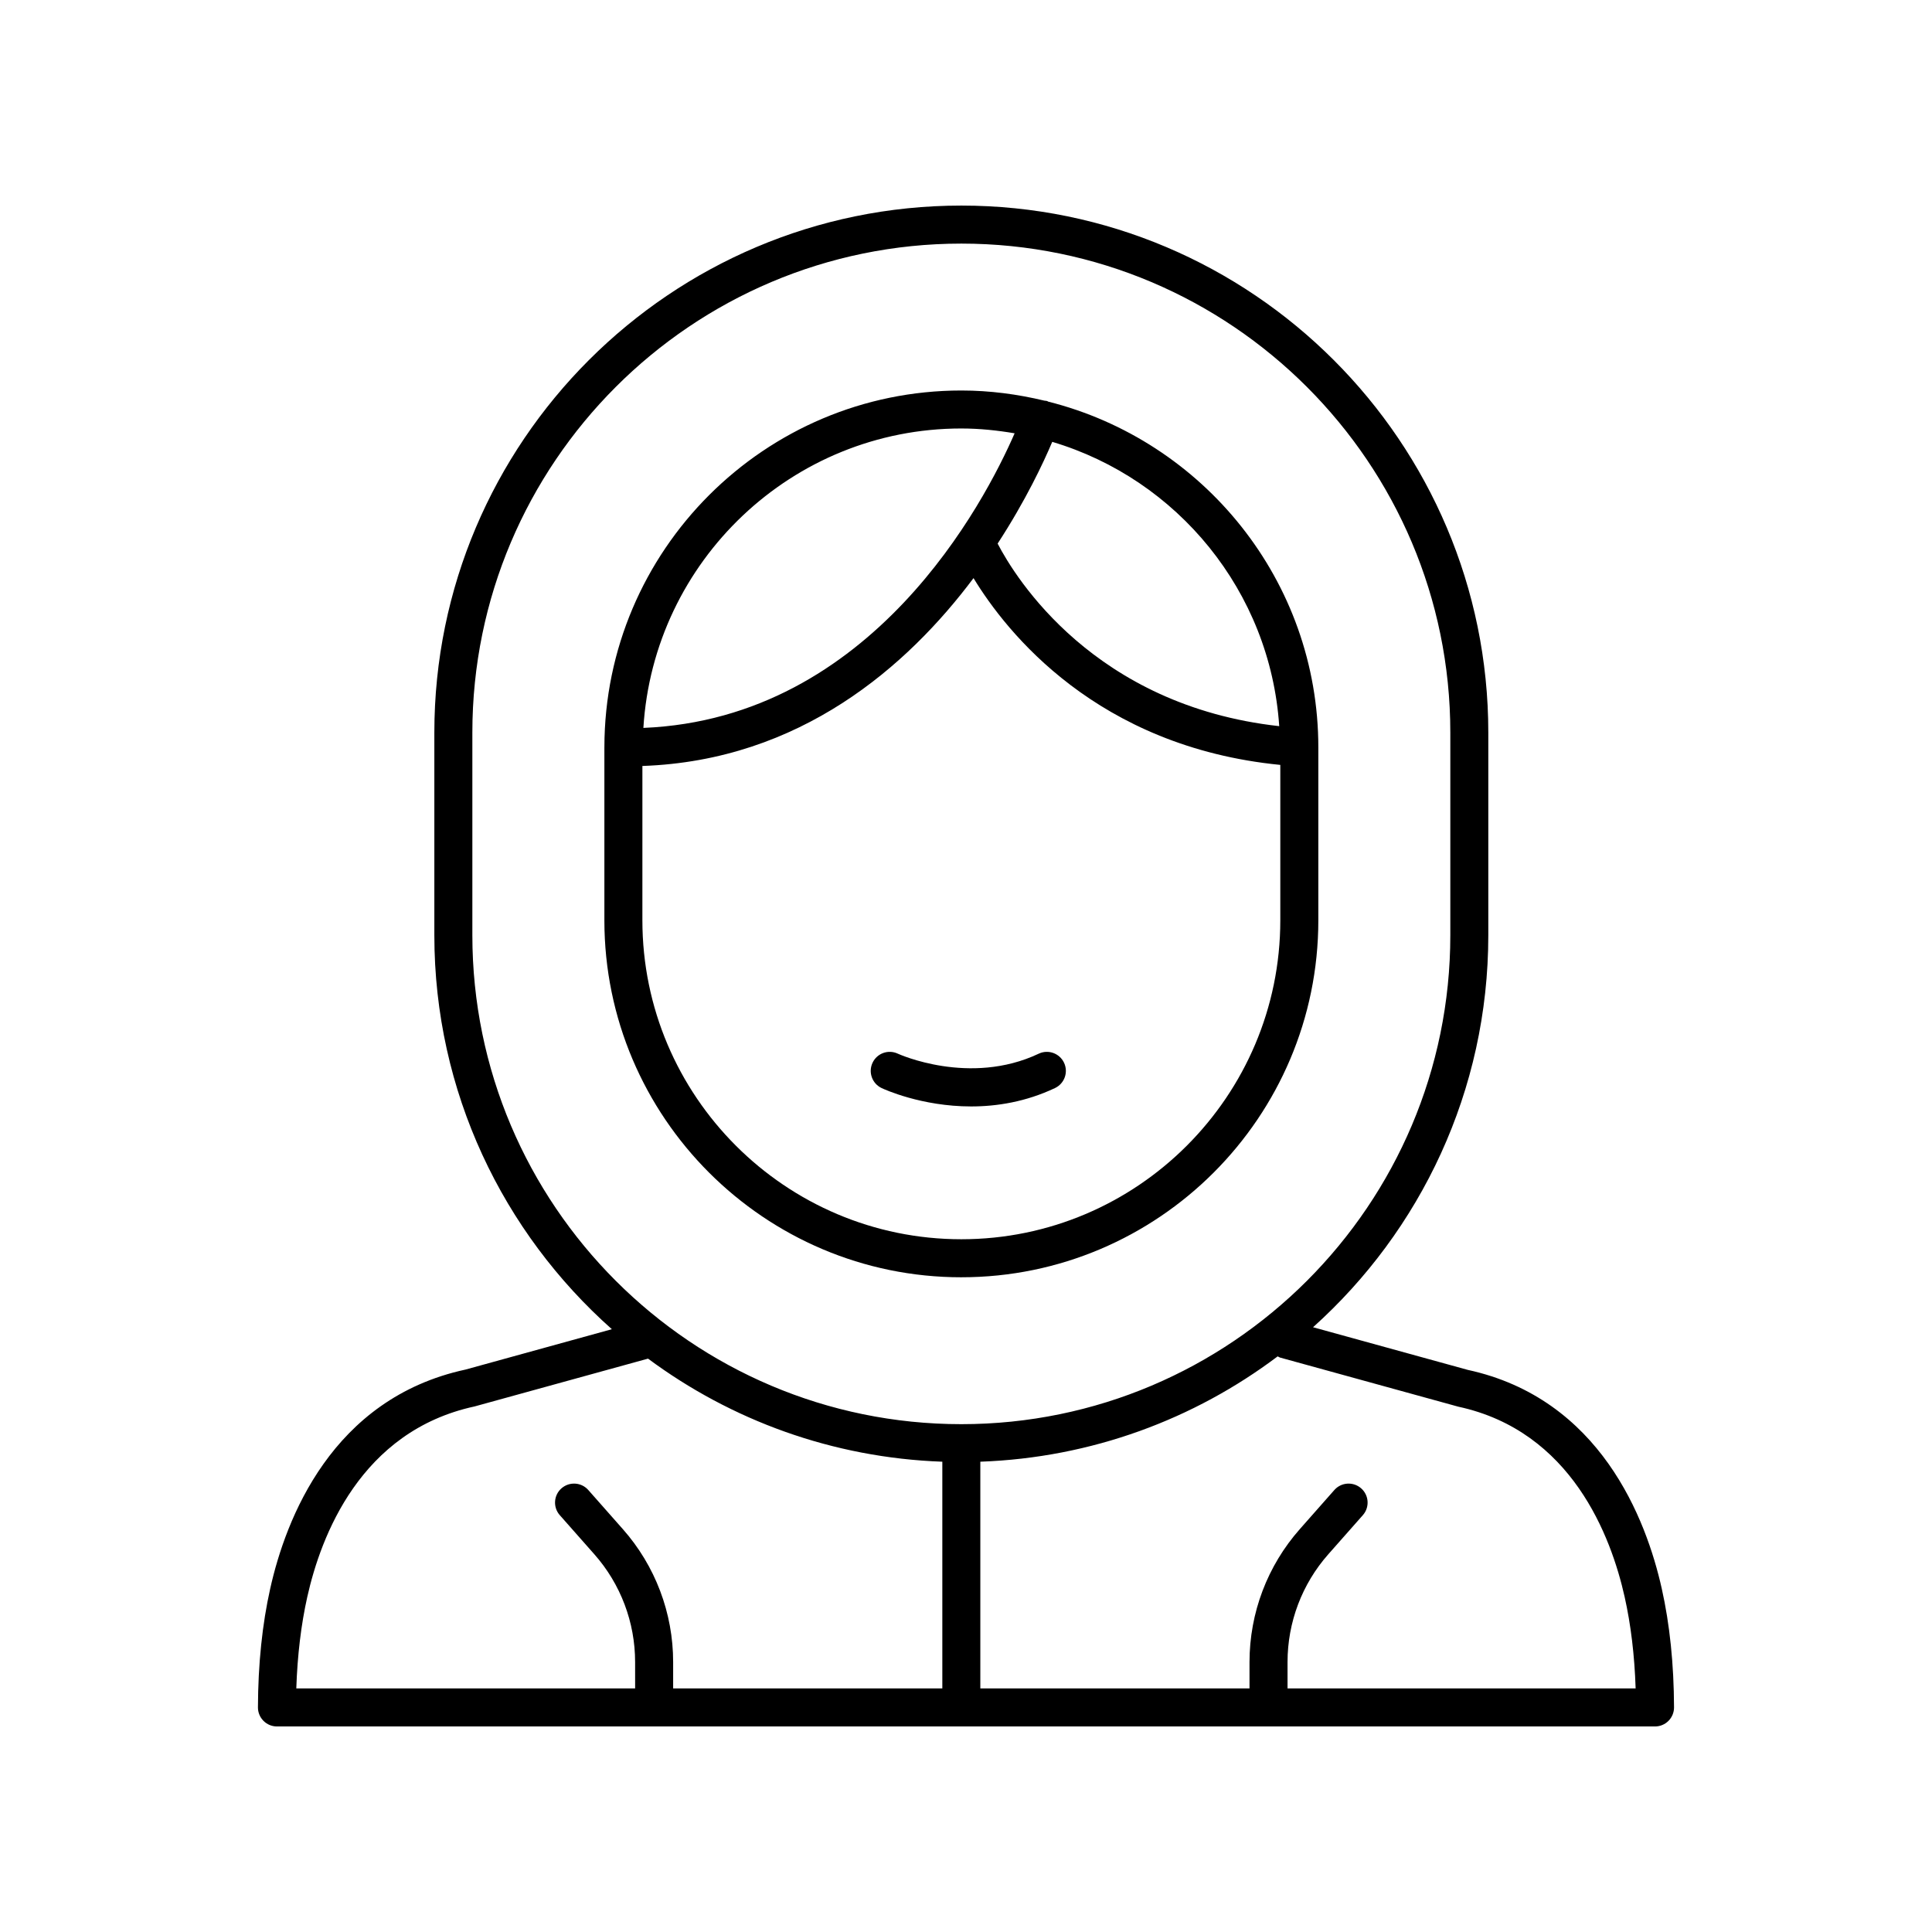 <?xml version="1.0" encoding="UTF-8"?>
<!-- Uploaded to: SVG Repo, www.svgrepo.com, Generator: SVG Repo Mixer Tools -->
<svg fill="#000000" width="800px" height="800px" version="1.1" viewBox="144 144 512 512" xmlns="http://www.w3.org/2000/svg">
 <g>
  <path d="m532.89 507.01-40.918-11.277c28.488-25.586 46.445-62.676 46.445-103.89v-53.703c0-77.008-62.645-139.66-139.65-139.66-77.008 0-139.66 62.648-139.66 139.66v53.703c0 41.5 18.215 78.809 47.043 104.41l-38.773 10.695c-35.465 7.664-47.656 39.645-51.762 58.023-2.125 9.465-3.219 20.07-3.258 31.508-0.004 1.34 0.527 2.621 1.473 3.57 0.941 0.949 2.227 1.48 3.566 1.48h365.2c1.34 0 2.621-0.531 3.566-1.48 0.945-0.949 1.477-2.234 1.473-3.57-0.039-11.438-1.133-22.043-3.258-31.504-4.109-18.383-16.301-50.363-51.488-57.961zm-263.71-115.17v-53.703c0-71.453 58.133-129.58 129.59-129.58 71.449 0 129.58 58.129 129.58 129.58v53.703c0 71.453-58.129 129.58-129.58 129.58-71.453 0-129.59-58.129-129.59-129.58zm-43.738 175.32c3.586-16.031 14.074-43.891 44.336-50.441l45.957-12.668c21.965 16.293 48.855 26.273 77.992 27.316v60.078h-71.336v-6.988c0-12.992-4.738-25.512-13.344-35.238l-9.145-10.352c-1.84-2.082-5.019-2.273-7.109-0.438-2.086 1.84-2.281 5.023-0.438 7.109l9.145 10.352c6.973 7.887 10.812 18.031 10.812 28.566l0.004 6.988h-89.793c0.293-8.773 1.27-16.918 2.918-24.285zm259.77 24.285v-6.988c0-10.535 3.836-20.68 10.809-28.566l9.145-10.352c1.844-2.086 1.648-5.269-0.438-7.109-2.082-1.836-5.269-1.645-7.109 0.438l-9.145 10.355c-8.602 9.73-13.34 22.242-13.34 35.238v6.984h-71.336v-60.078c29.496-1.055 56.691-11.266 78.801-27.918 0.219 0.098 0.395 0.254 0.633 0.32l47.25 13.02c29.984 6.481 40.473 34.34 44.059 50.375 1.652 7.363 2.633 15.508 2.922 24.281z"/>
  <path d="m398.77 482.49c52.16 0 94.602-42.441 94.602-94.602v-45.805c0-44.219-30.543-81.344-71.609-91.656-0.094-0.039-0.156-0.117-0.254-0.148-0.238-0.082-0.473-0.051-0.711-0.098-7.082-1.699-14.434-2.695-22.027-2.695-52.137 0-94.555 42.398-94.598 94.527 0 0.008-0.004 0.012-0.004 0.016s0.004 0.008 0.004 0.012c0 0.016-0.004 0.031-0.004 0.047v45.805c0 52.156 42.438 94.598 94.602 94.598zm84.238-146.05c-49.059-5.434-69.93-39.332-74.625-48.383 7.422-11.383 12.145-21.461 14.473-26.961 33.164 9.887 57.777 39.605 60.152 75.344zm-84.238-78.887c4.82 0 9.516 0.5 14.117 1.277-7.91 18.152-37.711 75.574-98.383 78.074 2.695-44.195 39.402-79.352 84.266-79.352zm-84.527 89.438c41.848-1.453 70.258-26.43 87.75-49.785 8.695 14.305 32.691 44.715 81.301 49.5v41.18c0 46.605-37.918 84.527-84.527 84.527-46.605 0-84.527-37.918-84.527-84.527z"/>
  <path d="m377.64 432.35c0.613 0.289 10.527 4.867 23.723 4.867 6.809 0 14.488-1.215 22.215-4.867 2.519-1.191 3.59-4.191 2.406-6.707-1.184-2.512-4.191-3.602-6.707-2.406-18.32 8.66-37.16 0.082-37.348-0.004-2.535-1.188-5.512-0.098-6.695 2.41-1.184 2.516-0.113 5.516 2.406 6.707z"/>
 </g>
</svg>